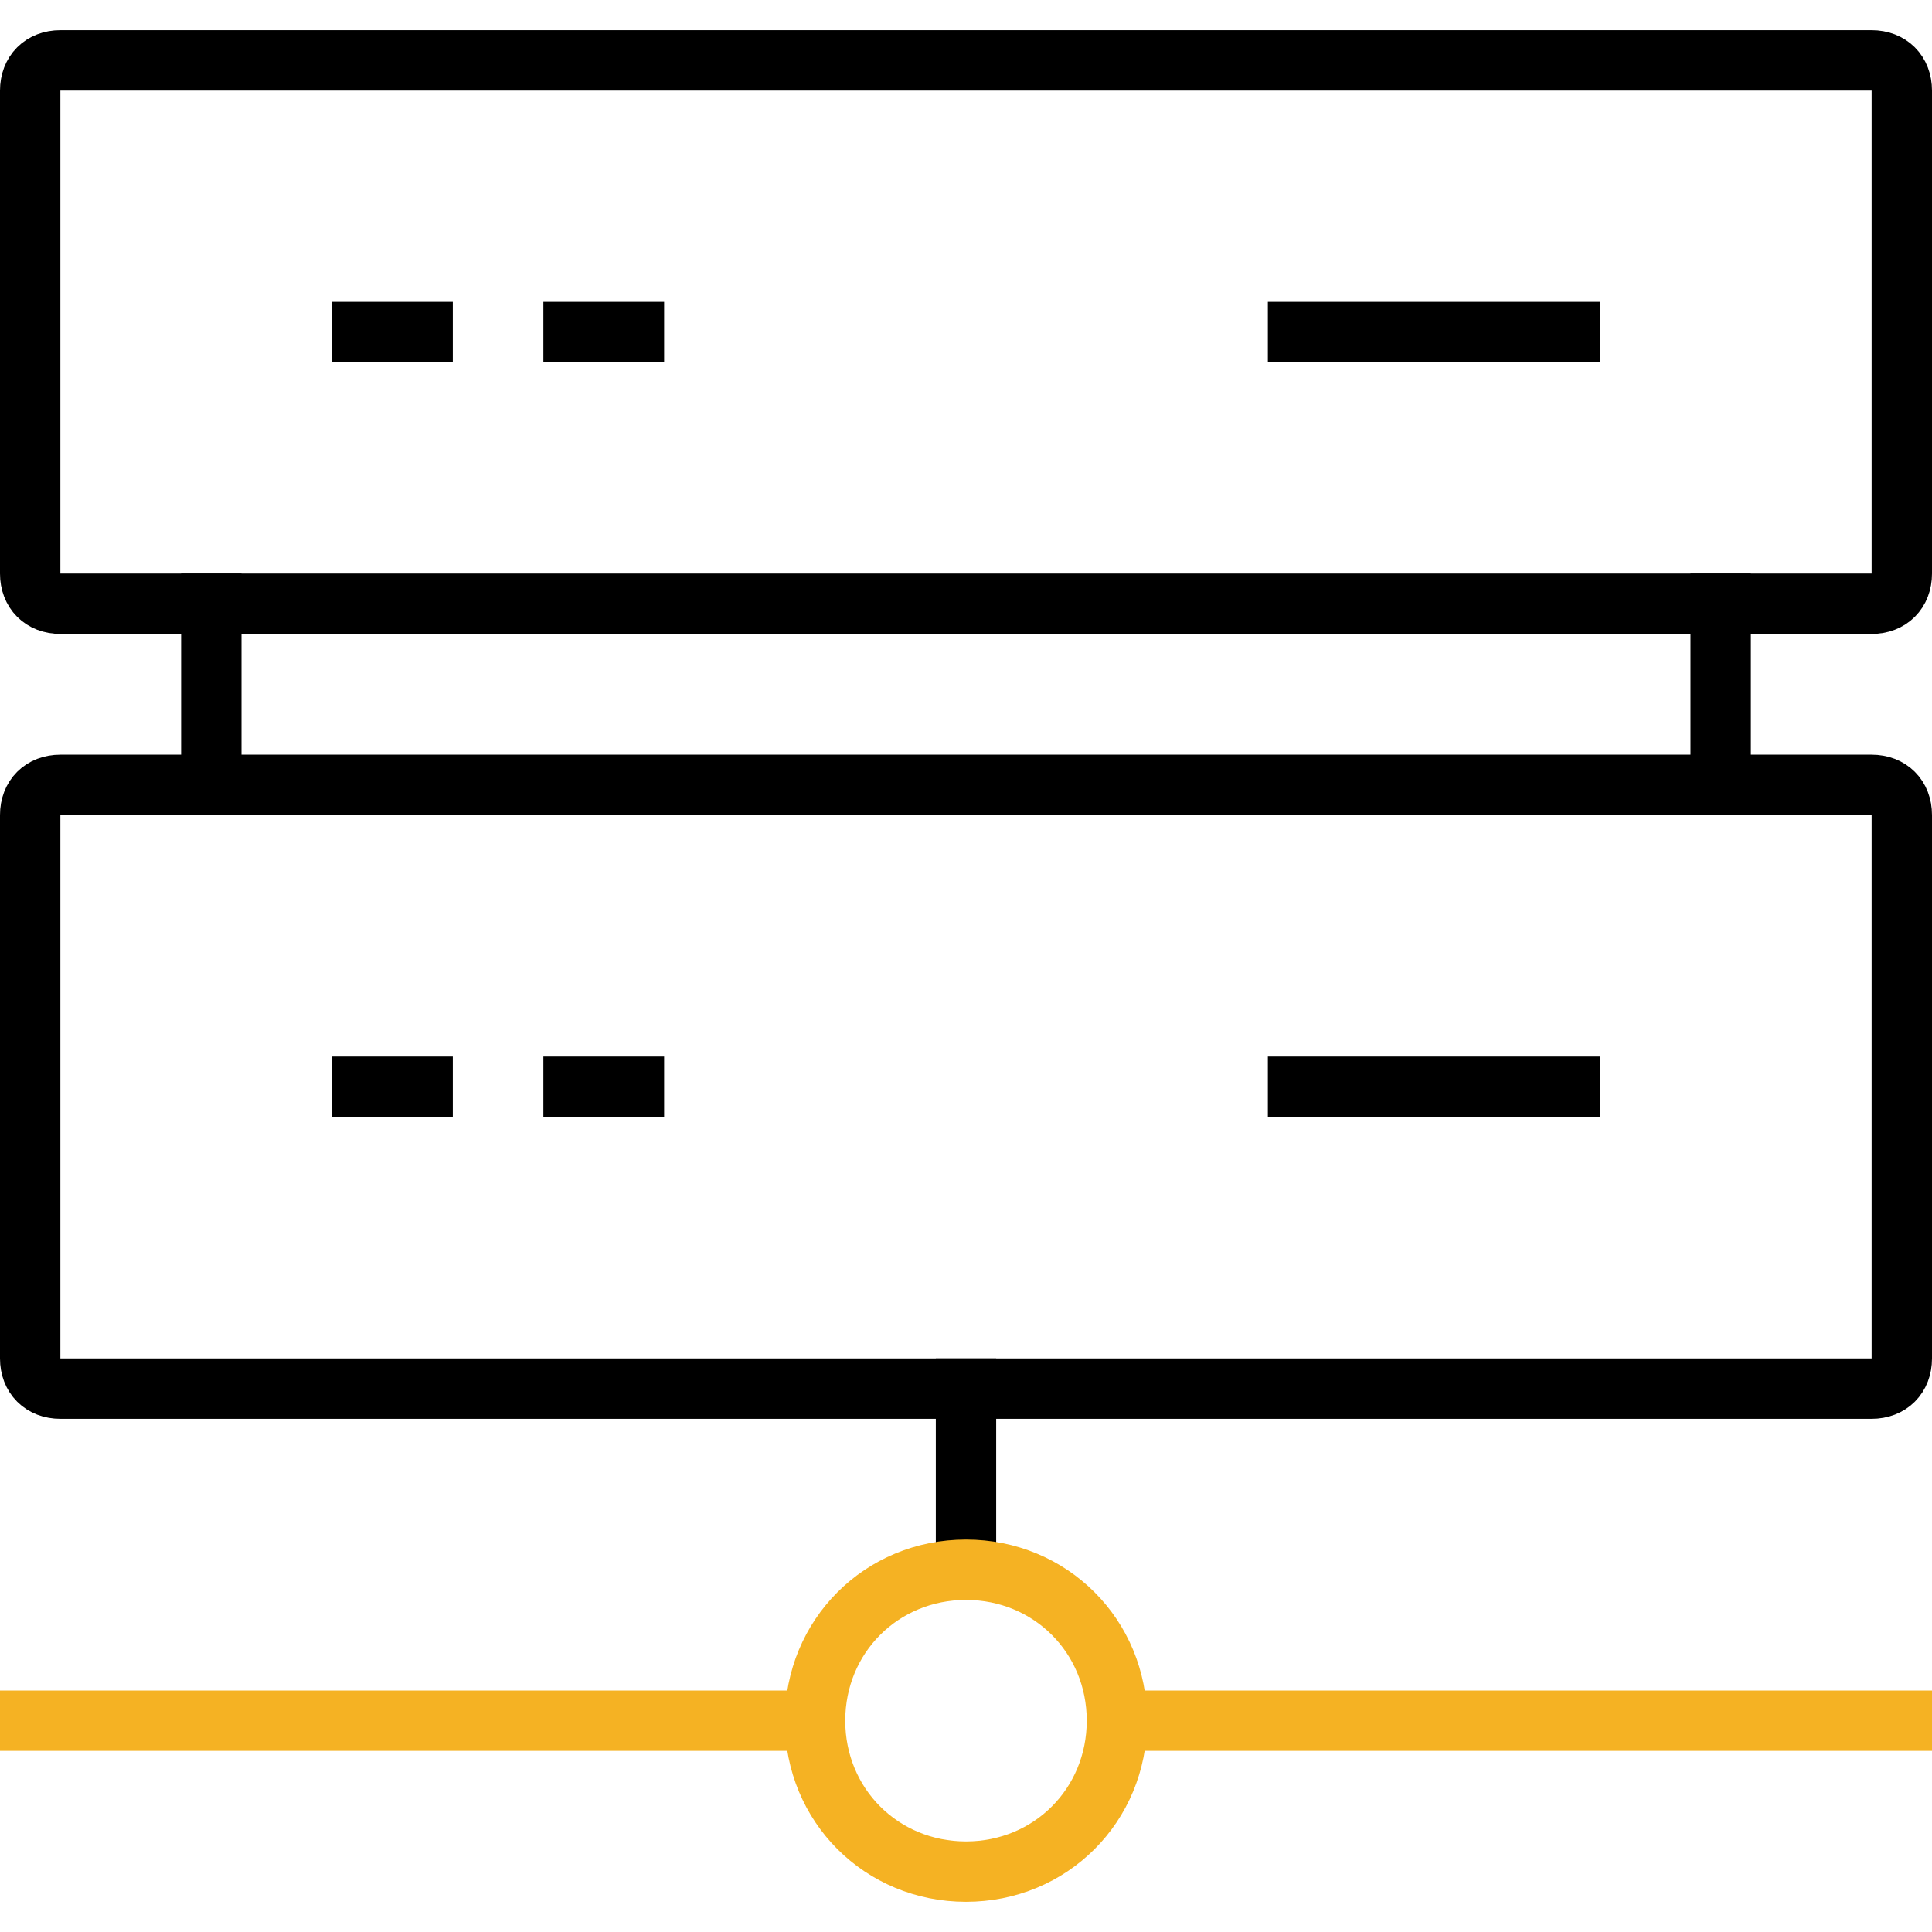 <?xml version="1.0" encoding="UTF-8"?>
<svg id="_레이어_1" data-name="레이어 1" xmlns="http://www.w3.org/2000/svg" version="1.1" viewBox="0 0 64 64">
  <defs>
    <style>
      .cls-1 {
        stroke: #000;
      }

      .cls-1, .cls-2 {
        fill: none;
        stroke-linecap: square;
        stroke-linejoin: round;
        stroke-width: 2px;
      }

      .cls-2 {
        stroke: #f5b223;
      }
    </style>
  </defs>
  <path class="cls-1" d="M32,46v6"/>
  <path class="cls-2" d="M32,62c2.8,0,5-2.2,5-5s-2.2-5-5-5-5,2.2-5,5,2.2,5,5,5Z"/>
  <path class="cls-2" d="M37,57h26"/>
  <path class="cls-2" d="M27,57H1"/>
  <path class="cls-1" d="M62,2H2c-.6,0-1,.4-1,1v16c0,.6.4,1,1,1h60c.6,0,1-.4,1-1V3c0-.6-.4-1-1-1Z"/>
  <path class="cls-1" d="M62,26H2c-.6,0-1,.4-1,1v18c0,.6.4,1,1,1h60c.6,0,1-.4,1-1v-18c0-.6-.4-1-1-1Z"/>
  <path class="cls-1" d="M7,20v6"/>
  <path class="cls-1" d="M57,20v6"/>
  <path class="cls-1" d="M12,36h2"/>
  <path class="cls-1" d="M19,36h2"/>
  <path class="cls-1" d="M43,36h9"/>
  <path class="cls-1" d="M12,11h2"/>
  <path class="cls-1" d="M19,11h2"/>
  <path class="cls-1" d="M43,11h9"/>
</svg>